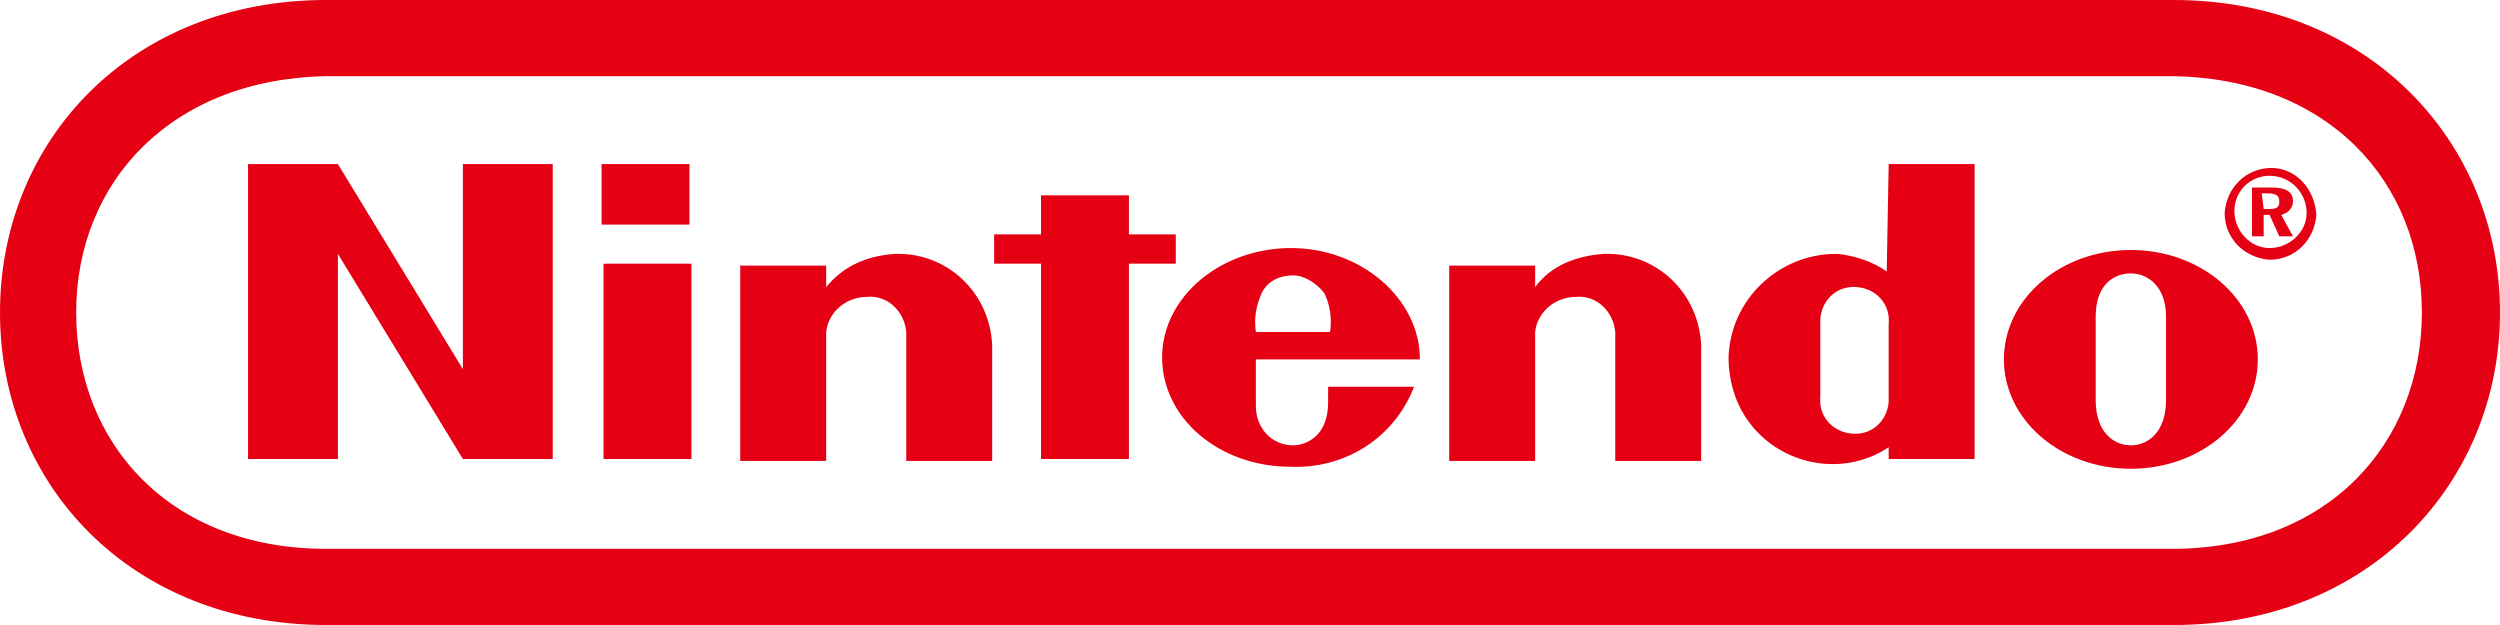 <?xml version="1.0" encoding="UTF-8"?>
<svg id="Calque_1" xmlns="http://www.w3.org/2000/svg" version="1.1" viewBox="0 0 128 32">
  <!-- Generator: Adobe Illustrator 29.0.1, SVG Export Plug-In . SVG Version: 2.1.0 Build 192)  -->
  <defs>
    <style>
      .st0 {
        fill: #e60013;
      }
    </style>
  </defs>
  <path class="st0" d="M12.7,8.4h4.6l6.4,10.5v-10.5h4.6v15.1h-4.6l-6.4-10.5v10.5h-4.6v-15.1h0ZM53.3,10h4.5v2h2.4v1.5h-2.4v10h-4.5v-10h-2.4v-1.5h2.4v-2h0ZM30.9,13.5h4.5v10h-4.5v-10h0ZM30.8,8.4h4.5v3.1h-4.5v-3.1h0ZM110.9,18.4v2.1c0,1.6-.9,2.3-1.8,2.3s-1.8-.7-1.8-2.3v-4.3c0-1.6.9-2.2,1.8-2.2s1.8.7,1.8,2.2v2.2h0ZM109.1,12.8c-3.6,0-6.5,2.5-6.5,5.6s2.9,5.6,6.5,5.6,6.5-2.5,6.5-5.6-2.9-5.6-6.5-5.6h0ZM96.7,8.4h4.4v15.1h-4.4v-.6c-2.4,1.6-5.7.9-7.3-1.5-.6-.9-.9-2-.9-3.1.1-3,2.6-5.3,5.5-5.3h.1c.9.1,1.8.4,2.5.9l.1-5.5h0ZM96.7,18.4v-1.8c.1-1-.6-1.8-1.6-1.9-1-.1-1.8.6-1.9,1.6v4c-.1,1,.6,1.8,1.6,1.9s1.8-.6,1.9-1.6v-2.2h0ZM45.8,13c2.7-.1,4.9,2,5,4.7v5.9h-4.4v-6.6c-.1-1.1-1-1.9-2-1.8-1.1,0-2,.8-2.1,1.8v6.6h-4.4v-10h4.4v1.1c.9-1.1,2.1-1.6,3.5-1.7h0ZM82.1,13c2.7-.1,4.9,2,5,4.7v5.9h-4.4v-6.6c-.1-1.1-1-1.9-2-1.8-1.1,0-2,.8-2.1,1.8v6.6h-4.4v-10h4.4v1.1c.8-1.1,2.1-1.6,3.5-1.7h0ZM64.3,17c-.1-.7,0-1.3.3-2,.3-.6.9-.9,1.6-.9h0c.6,0,1.2.4,1.6.9.3.6.4,1.3.3,2h-3.8ZM68,20v.6c0,1.8-1.2,2.2-1.8,2.2-1.1,0-1.9-.9-1.9-2v-2.4h8.4c0-3.1-3-5.7-6.6-5.7s-6.6,2.5-6.6,5.6,2.9,5.6,6.6,5.6c2.8.1,5.3-1.5,6.3-4.1h-4.4v.2ZM116.3,9.6c.7,0,1.1.2,1.1.7,0,.3-.2.6-.6.7l.6,1.1h-.7l-.5-1.1h-.3v1.1h-.6v-2.5h1ZM116.3,8.6c-1.3,0-2.3,1-2.4,2.3,0,1.3,1,2.3,2.3,2.4,1.3,0,2.3-1,2.4-2.3h0c-.1-1.4-1.1-2.4-2.3-2.4h0ZM118.1,10.9c0,1-.9,1.8-1.9,1.8s-1.8-.9-1.8-1.9.8-1.8,1.8-1.8c1.1,0,1.9.9,1.9,1.9h0ZM115.9,10.7h.3c.4,0,.5-.1.5-.4s-.2-.4-.6-.4h-.3l.1.8h0ZM16.7,32C6.7,32,0,24.8,0,16S6.7,0,16.7,0h94.6C121.3,0,128,7.3,128,16s-6.7,16-16.7,16H16.7ZM16.8,3.9c-8,.1-12.9,5.4-12.9,12.1s4.8,12.1,12.8,12.1h94.5c8,0,12.8-5.4,12.8-12.1s-4.8-12-12.8-12.1H16.8Z"/>
</svg>